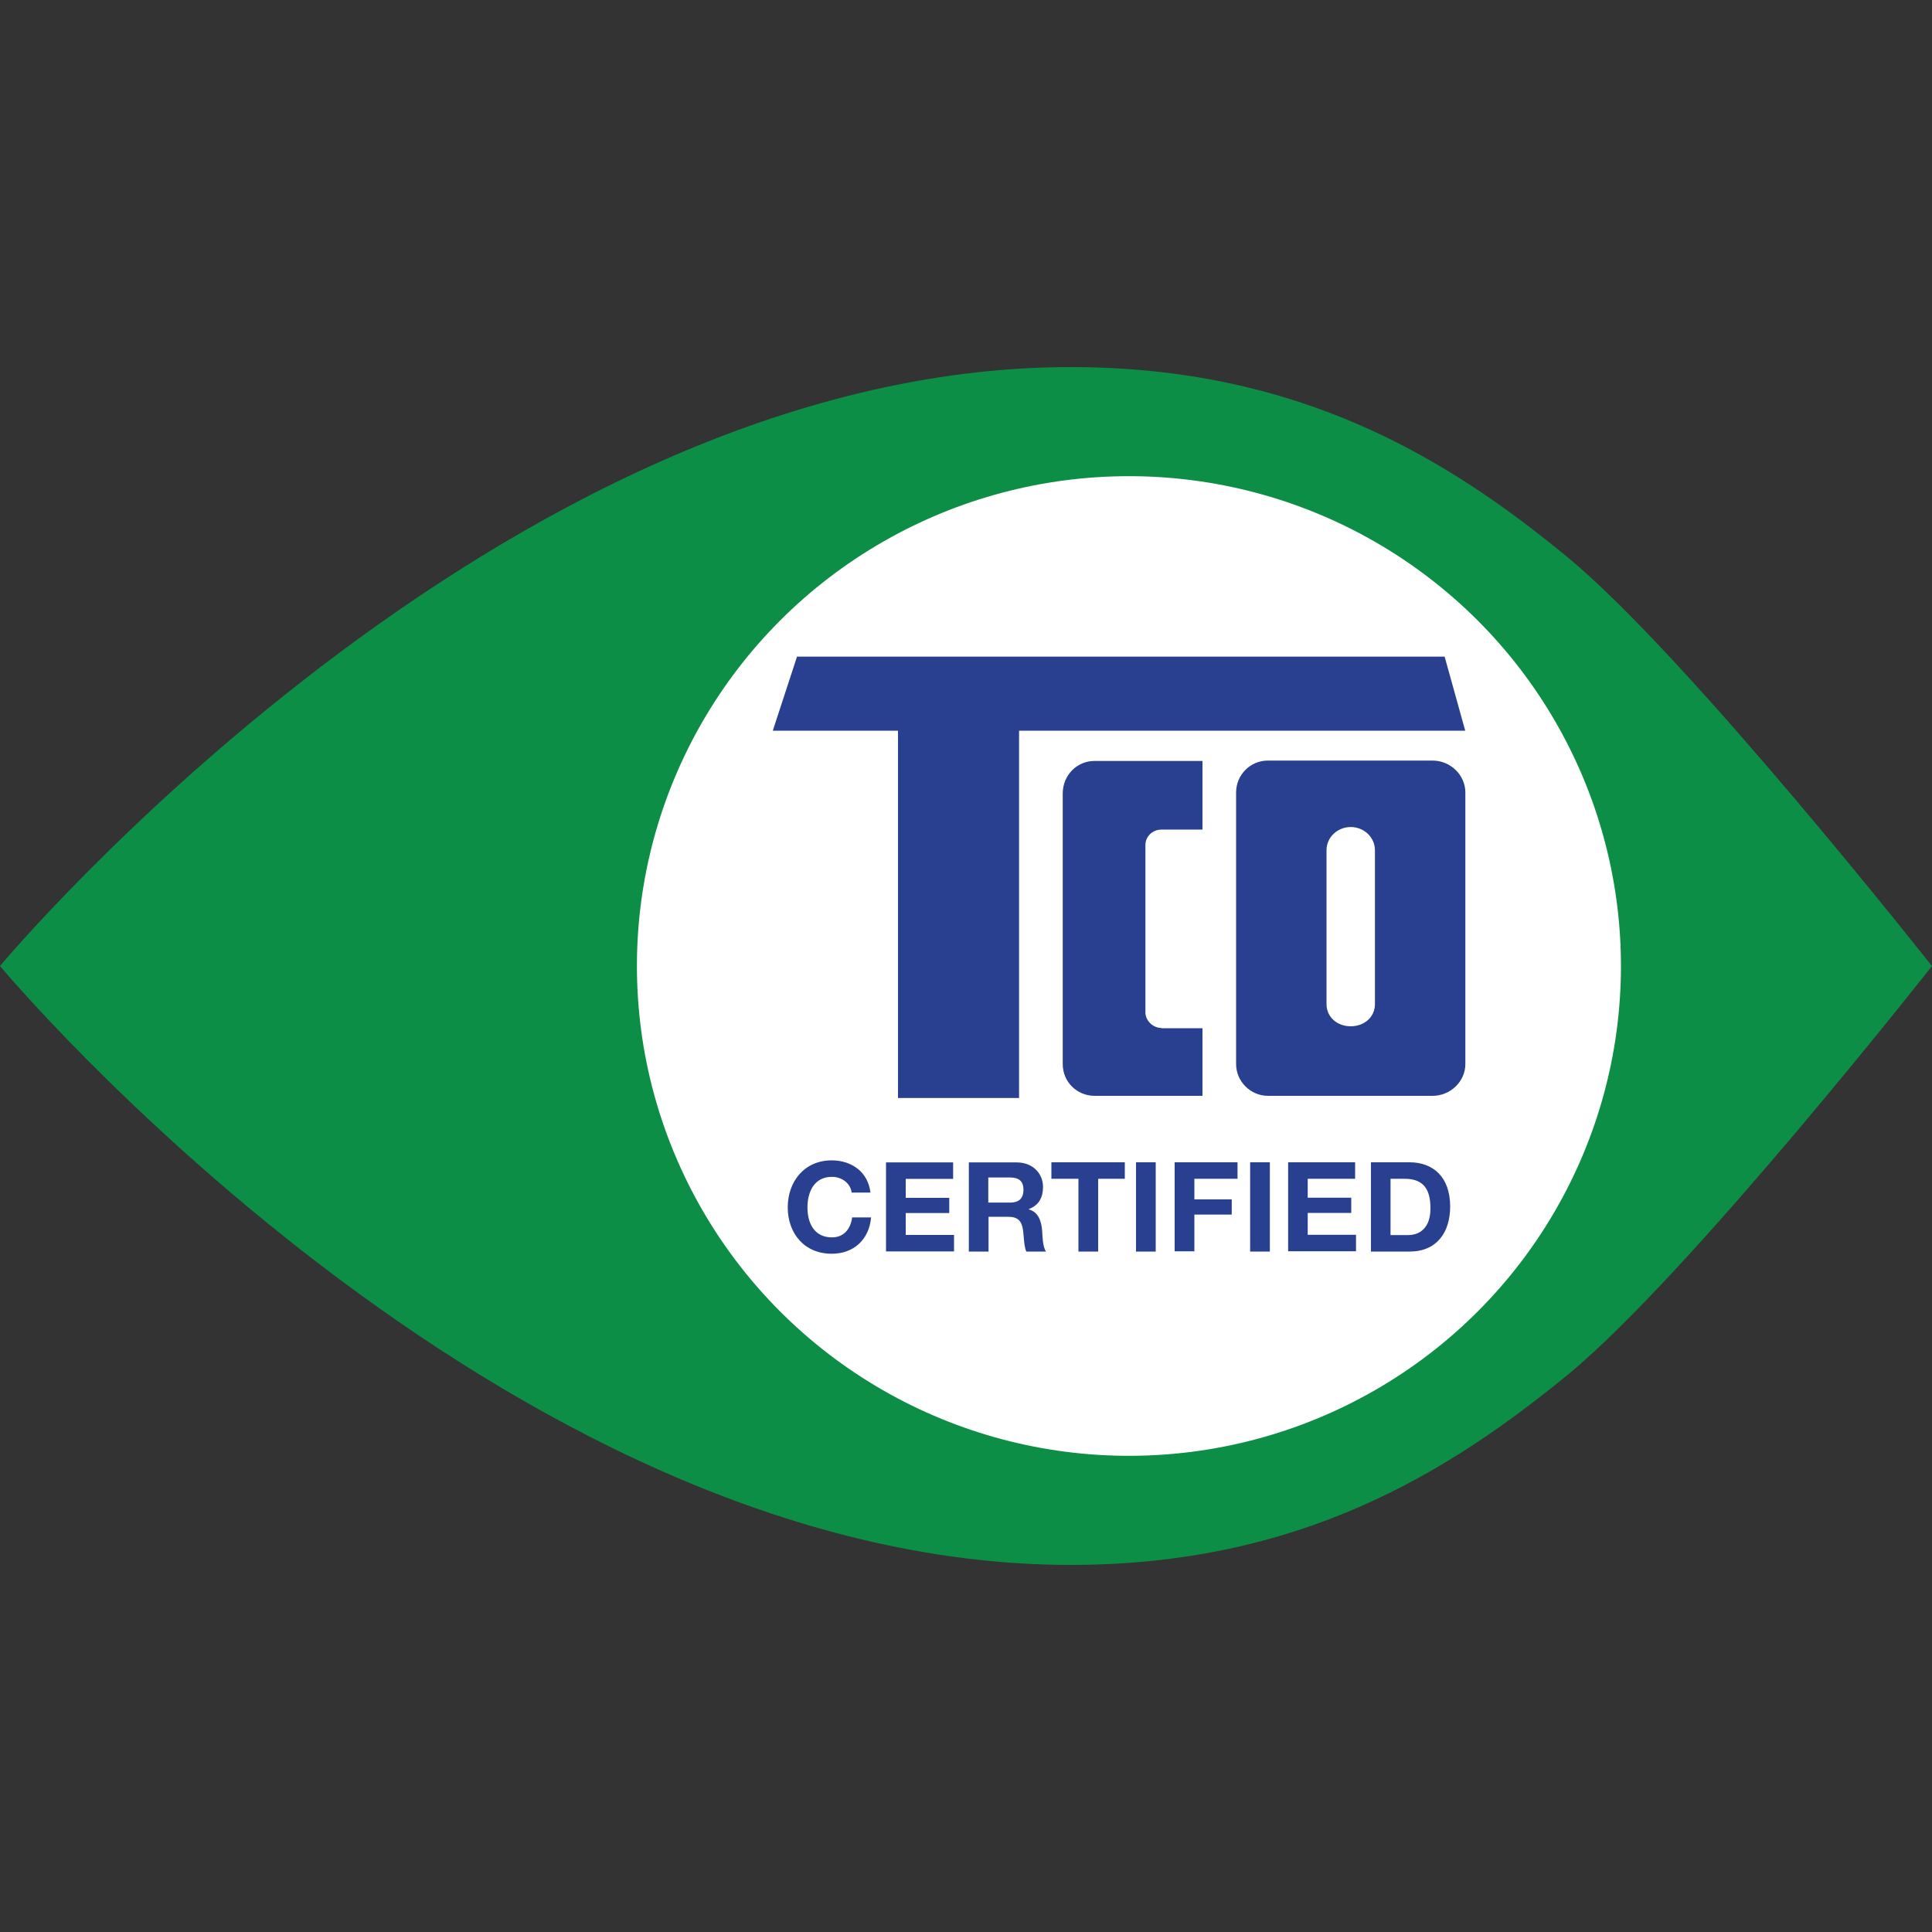 <svg xmlns="http://www.w3.org/2000/svg" id="Layer_1" data-name="Layer 1" viewBox="0 0 150 150"><rect x="0" y="0" width="150" height="150" fill="#333333" stroke="none"/><defs><style>      .cls-1 {        fill: #fff;      }      .cls-2 {        fill: #0d8e46;      }      .cls-2, .cls-3 {        fill-rule: evenodd;      }      .cls-4, .cls-3 {        fill: #293f8f;      }      .cls-5 {        fill: none;      }    </style></defs><g><path class="cls-2" d="m150,75s-18.9,24.05-28.3,31.75-20.93,14.75-38.57,14.75C38.78,121.5,0,75,0,75c0,0,38.78-46.5,83.12-46.5,17.68,0,29.2,7.03,38.57,14.75,9.38,7.73,28.3,31.75,28.3,31.75Z"></path><ellipse class="cls-1" cx="87.65" cy="75" rx="38.2" ry="38.03"></ellipse><path class="cls-4" d="m66.12,92.57c-.1-.7-.75-1.2-1.53-1.2-1.38,0-1.9,1.17-1.9,2.38s.53,2.32,1.9,2.32c.93,0,1.45-.65,1.57-1.55h1.47c-.15,1.72-1.35,2.82-3.05,2.82-2.15,0-3.42-1.6-3.42-3.6s1.28-3.65,3.42-3.65c1.53,0,2.82.9,3,2.5h-1.47v-.02Zm2.68-2.32h5.2v1.28h-3.68v1.47h3.38v1.18h-3.38v1.7h3.75v1.28h-5.28v-6.9h0Zm6.4,0h3.75c1.25,0,2.03.88,2.03,1.9,0,.82-.32,1.43-1.1,1.72v.03c.75.2.97.93,1.03,1.62.03.43.03,1.25.3,1.65h-1.53c-.18-.43-.18-1.1-.25-1.65-.1-.72-.4-1.05-1.15-1.05h-1.53v2.7h-1.53v-6.92h-.03Zm1.53,3.12h1.68c.68,0,1.05-.3,1.05-1s-.38-.95-1.05-.95h-1.68v1.95Zm6.97-1.85h-2.07v-1.28h5.7v1.28h-2.07v5.65h-1.53v-5.65h-.03Zm4.5-1.28h1.53v6.93h-1.53v-6.93Zm2.98,0h4.9v1.28h-3.35v1.6h2.9v1.18h-2.9v2.85h-1.53v-6.9h-.03Zm5.88,0h1.53v6.93h-1.53v-6.93Zm2.95,0h5.2v1.28h-3.68v1.47h3.38v1.18h-3.38v1.7h3.75v1.28h-5.27v-6.9Zm6.43,0h3c1.8,0,3.15,1.12,3.15,3.43,0,2-1.03,3.5-3.15,3.5h-3v-6.93Zm1.52,5.65h1.38c.88,0,1.72-.55,1.72-2.07,0-1.4-.47-2.3-2-2.3h-1.1v4.37Z"></path><path class="cls-3" d="m79.12,56.73v28.52h-9.4v-28.52h-9.72l1.88-5.75h50.28l1.6,5.75h-34.62Zm32.1,28.35c1.4,0,2.55-1.12,2.55-2.47v-21.08c0-1.35-1.15-2.48-2.55-2.48h-12.78c-1.38,0-2.47,1.12-2.47,2.48v21.08c0,1.35,1.12,2.47,2.47,2.47h12.78Zm-4.47-7.12c0,1-.82,1.72-1.88,1.72s-1.88-.72-1.88-1.72v-11.95c0-1,.85-1.8,1.88-1.8s1.88.8,1.88,1.8h0v11.95Zm-16.57,1.85h0c-.7,0-1.25-.6-1.25-1.2v-13c0-.67.55-1.2,1.25-1.2h3.18v-5.33h-8.38c-1.38,0-2.47,1.12-2.47,2.53v21c0,1.4,1.12,2.47,2.47,2.47h8.38v-5.25h-3.18v-.02Z"></path></g><rect class="cls-5" width="150" height="150"></rect></svg>
